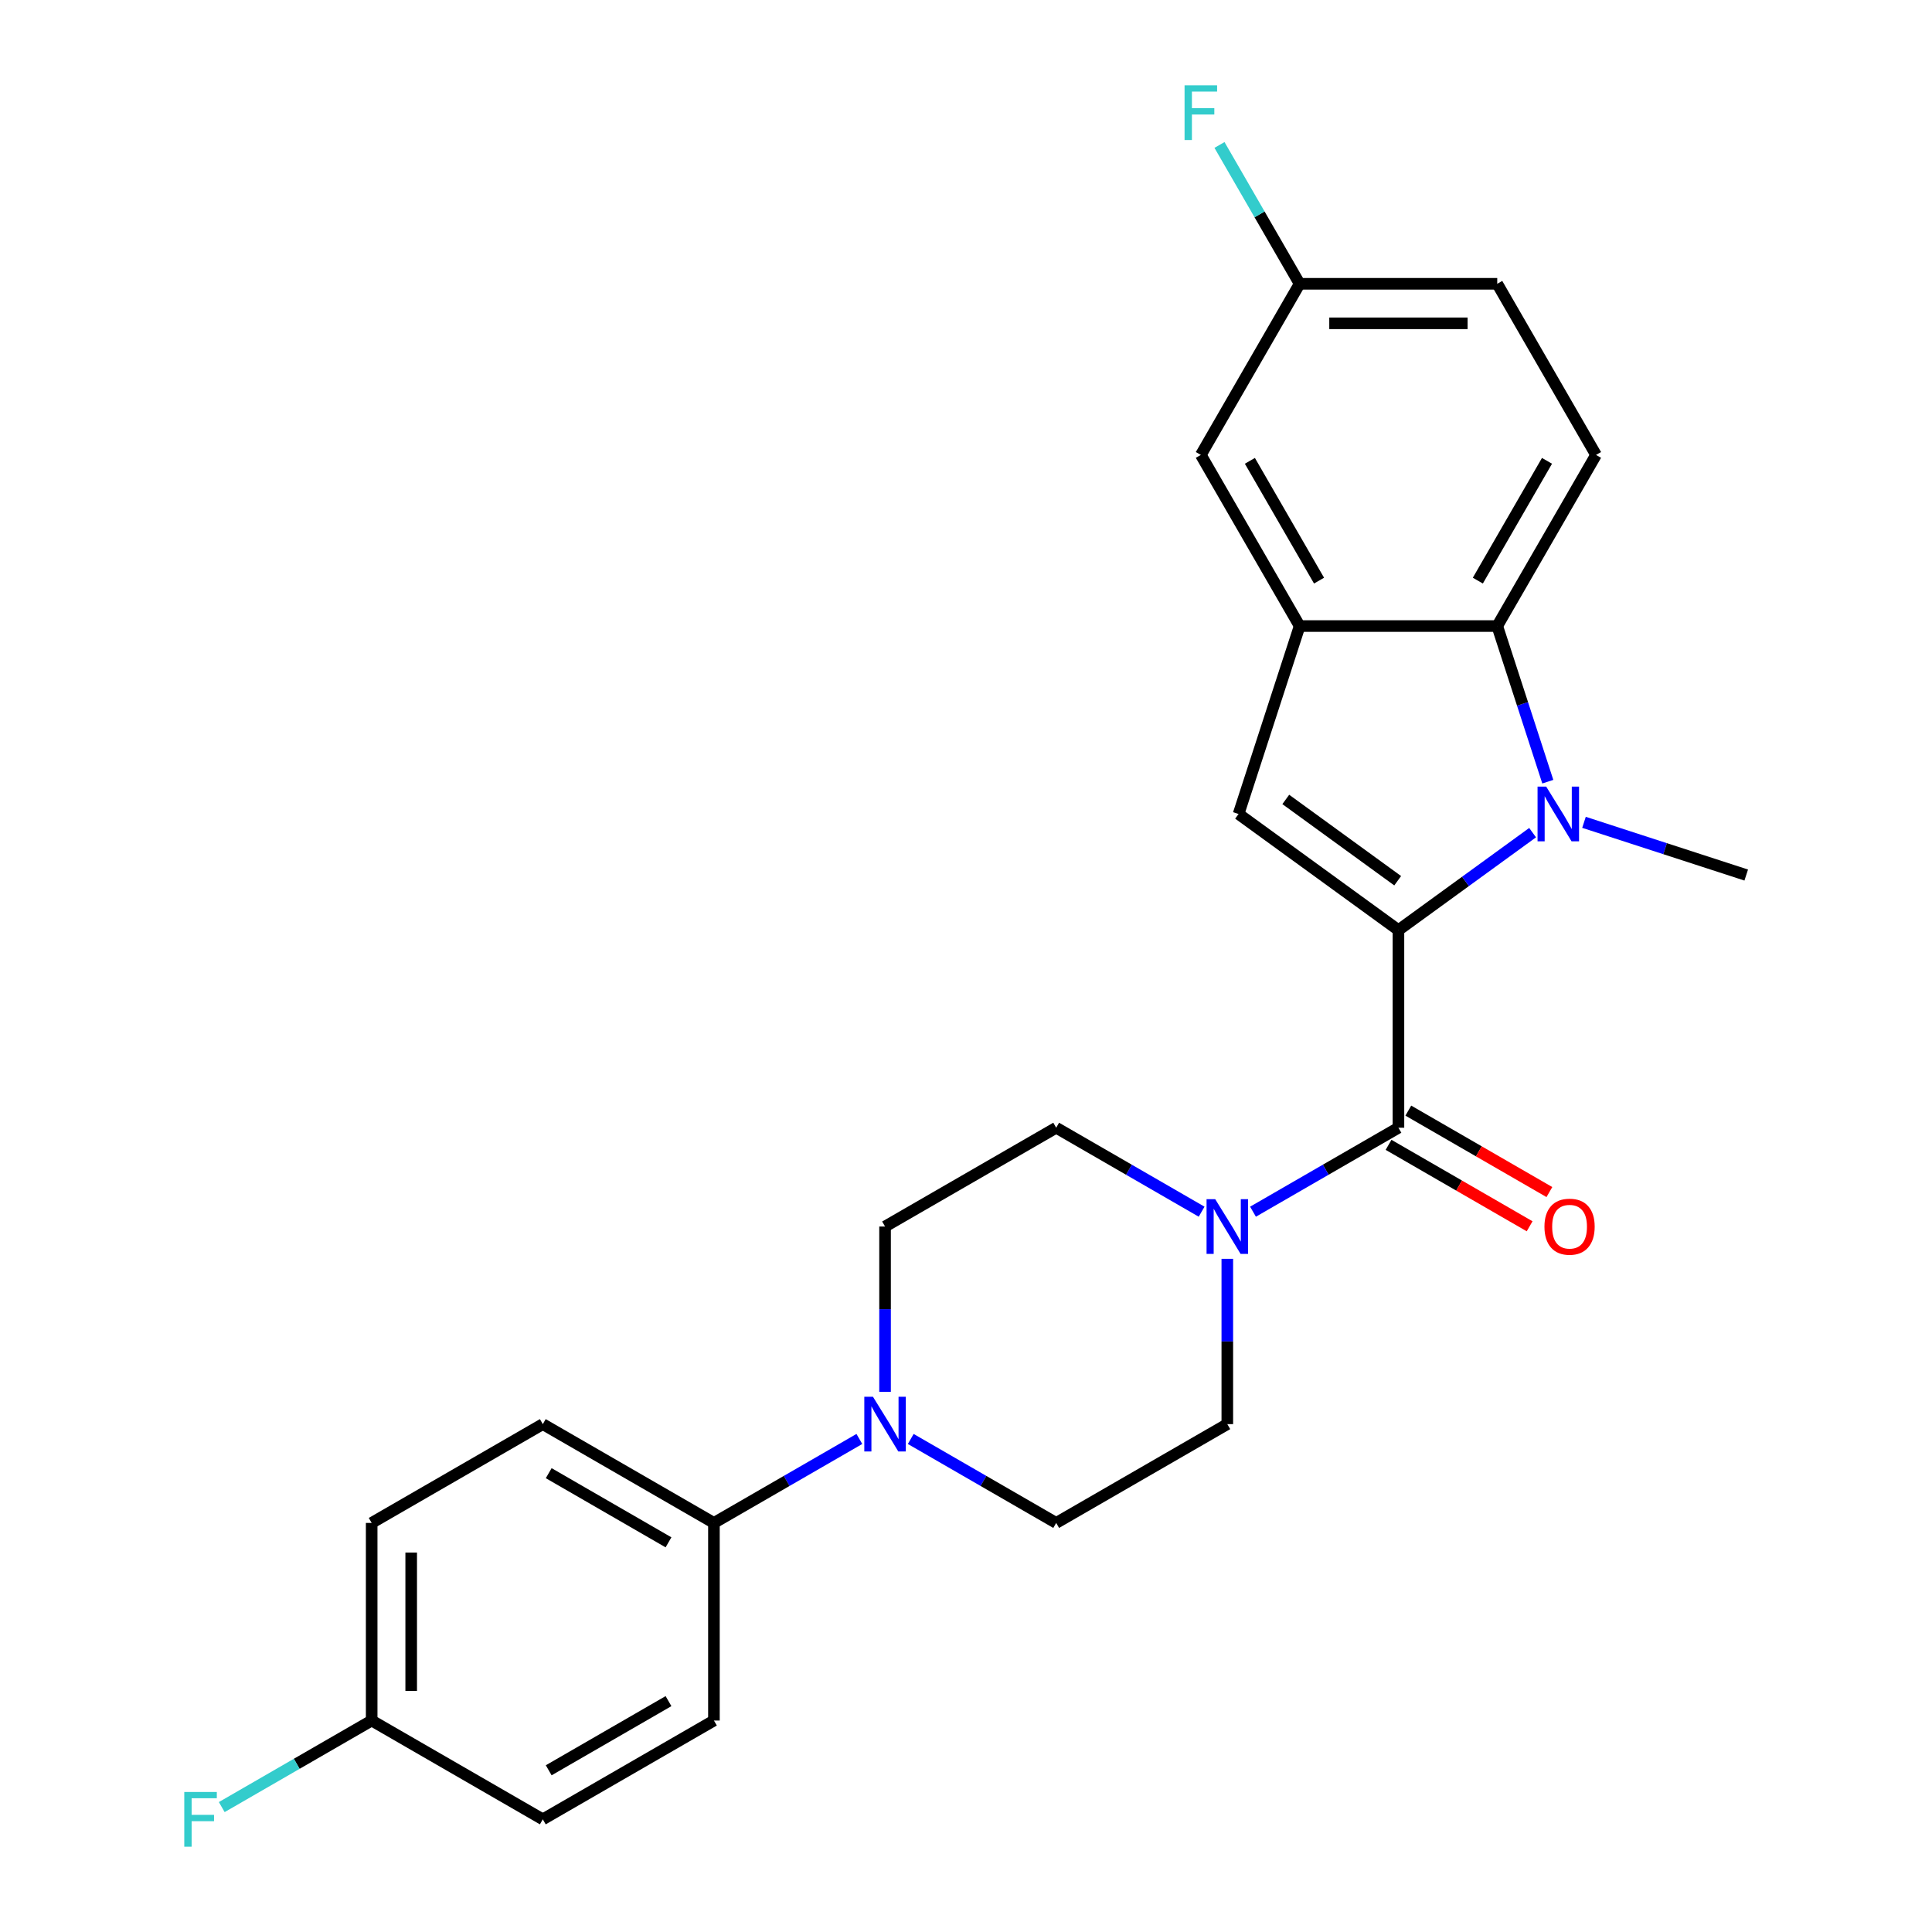 <?xml version='1.0' encoding='iso-8859-1'?>
<svg version='1.1' baseProfile='full'
              xmlns='http://www.w3.org/2000/svg'
                      xmlns:rdkit='http://www.rdkit.org/xml'
                      xmlns:xlink='http://www.w3.org/1999/xlink'
                  xml:space='preserve'
width='1000px' height='1000px' viewBox='0 0 1000 1000'>
<!-- END OF HEADER -->
<rect style='opacity:1.0;fill:#FFFFFF;stroke:none' width='1000' height='1000' x='0' y='0'> </rect>
<path class='bond-0' d='M 723.829,481.432 L 758.553,456.204' style='fill:none;fill-rule:evenodd;stroke:#000000;stroke-width:6px;stroke-linecap:butt;stroke-linejoin:miter;stroke-opacity:1' />
<path class='bond-0' d='M 758.553,456.204 L 793.277,430.976' style='fill:none;fill-rule:evenodd;stroke:#0000FF;stroke-width:6px;stroke-linecap:butt;stroke-linejoin:miter;stroke-opacity:1' />
<path class='bond-1' d='M 723.829,481.432 L 723.829,583.71' style='fill:none;fill-rule:evenodd;stroke:#000000;stroke-width:6px;stroke-linecap:butt;stroke-linejoin:miter;stroke-opacity:1' />
<path class='bond-2' d='M 723.829,481.432 L 641.085,421.315' style='fill:none;fill-rule:evenodd;stroke:#000000;stroke-width:6px;stroke-linecap:butt;stroke-linejoin:miter;stroke-opacity:1' />
<path class='bond-2' d='M 723.441,455.866 L 665.52,413.784' style='fill:none;fill-rule:evenodd;stroke:#000000;stroke-width:6px;stroke-linecap:butt;stroke-linejoin:miter;stroke-opacity:1' />
<path class='bond-3' d='M 801.142,404.598 L 788.055,364.32' style='fill:none;fill-rule:evenodd;stroke:#0000FF;stroke-width:6px;stroke-linecap:butt;stroke-linejoin:miter;stroke-opacity:1' />
<path class='bond-3' d='M 788.055,364.32 L 774.968,324.043' style='fill:none;fill-rule:evenodd;stroke:#000000;stroke-width:6px;stroke-linecap:butt;stroke-linejoin:miter;stroke-opacity:1' />
<path class='bond-18' d='M 819.871,425.635 L 861.858,439.278' style='fill:none;fill-rule:evenodd;stroke:#0000FF;stroke-width:6px;stroke-linecap:butt;stroke-linejoin:miter;stroke-opacity:1' />
<path class='bond-18' d='M 861.858,439.278 L 903.846,452.921' style='fill:none;fill-rule:evenodd;stroke:#000000;stroke-width:6px;stroke-linecap:butt;stroke-linejoin:miter;stroke-opacity:1' />
<path class='bond-5' d='M 723.829,583.71 L 686.19,605.441' style='fill:none;fill-rule:evenodd;stroke:#000000;stroke-width:6px;stroke-linecap:butt;stroke-linejoin:miter;stroke-opacity:1' />
<path class='bond-5' d='M 686.19,605.441 L 648.551,627.172' style='fill:none;fill-rule:evenodd;stroke:#0000FF;stroke-width:6px;stroke-linecap:butt;stroke-linejoin:miter;stroke-opacity:1' />
<path class='bond-10' d='M 718.715,592.568 L 755.225,613.646' style='fill:none;fill-rule:evenodd;stroke:#000000;stroke-width:6px;stroke-linecap:butt;stroke-linejoin:miter;stroke-opacity:1' />
<path class='bond-10' d='M 755.225,613.646 L 791.734,634.725' style='fill:none;fill-rule:evenodd;stroke:#FF0000;stroke-width:6px;stroke-linecap:butt;stroke-linejoin:miter;stroke-opacity:1' />
<path class='bond-10' d='M 728.943,574.853 L 765.452,595.931' style='fill:none;fill-rule:evenodd;stroke:#000000;stroke-width:6px;stroke-linecap:butt;stroke-linejoin:miter;stroke-opacity:1' />
<path class='bond-10' d='M 765.452,595.931 L 801.961,617.01' style='fill:none;fill-rule:evenodd;stroke:#FF0000;stroke-width:6px;stroke-linecap:butt;stroke-linejoin:miter;stroke-opacity:1' />
<path class='bond-4' d='M 641.085,421.315 L 672.69,324.043' style='fill:none;fill-rule:evenodd;stroke:#000000;stroke-width:6px;stroke-linecap:butt;stroke-linejoin:miter;stroke-opacity:1' />
<path class='bond-7' d='M 774.968,324.043 L 826.107,235.468' style='fill:none;fill-rule:evenodd;stroke:#000000;stroke-width:6px;stroke-linecap:butt;stroke-linejoin:miter;stroke-opacity:1' />
<path class='bond-7' d='M 764.924,300.529 L 800.721,238.526' style='fill:none;fill-rule:evenodd;stroke:#000000;stroke-width:6px;stroke-linecap:butt;stroke-linejoin:miter;stroke-opacity:1' />
<path class='bond-25' d='M 774.968,324.043 L 672.69,324.043' style='fill:none;fill-rule:evenodd;stroke:#000000;stroke-width:6px;stroke-linecap:butt;stroke-linejoin:miter;stroke-opacity:1' />
<path class='bond-9' d='M 672.69,324.043 L 621.551,235.468' style='fill:none;fill-rule:evenodd;stroke:#000000;stroke-width:6px;stroke-linecap:butt;stroke-linejoin:miter;stroke-opacity:1' />
<path class='bond-9' d='M 682.735,300.529 L 646.937,238.526' style='fill:none;fill-rule:evenodd;stroke:#000000;stroke-width:6px;stroke-linecap:butt;stroke-linejoin:miter;stroke-opacity:1' />
<path class='bond-11' d='M 621.957,627.172 L 584.318,605.441' style='fill:none;fill-rule:evenodd;stroke:#0000FF;stroke-width:6px;stroke-linecap:butt;stroke-linejoin:miter;stroke-opacity:1' />
<path class='bond-11' d='M 584.318,605.441 L 546.679,583.71' style='fill:none;fill-rule:evenodd;stroke:#000000;stroke-width:6px;stroke-linecap:butt;stroke-linejoin:miter;stroke-opacity:1' />
<path class='bond-12' d='M 635.254,651.566 L 635.254,694.347' style='fill:none;fill-rule:evenodd;stroke:#0000FF;stroke-width:6px;stroke-linecap:butt;stroke-linejoin:miter;stroke-opacity:1' />
<path class='bond-12' d='M 635.254,694.347 L 635.254,737.127' style='fill:none;fill-rule:evenodd;stroke:#000000;stroke-width:6px;stroke-linecap:butt;stroke-linejoin:miter;stroke-opacity:1' />
<path class='bond-6' d='M 471.401,744.804 L 509.04,766.535' style='fill:none;fill-rule:evenodd;stroke:#0000FF;stroke-width:6px;stroke-linecap:butt;stroke-linejoin:miter;stroke-opacity:1' />
<path class='bond-6' d='M 509.04,766.535 L 546.679,788.266' style='fill:none;fill-rule:evenodd;stroke:#000000;stroke-width:6px;stroke-linecap:butt;stroke-linejoin:miter;stroke-opacity:1' />
<path class='bond-8' d='M 444.807,744.804 L 407.168,766.535' style='fill:none;fill-rule:evenodd;stroke:#0000FF;stroke-width:6px;stroke-linecap:butt;stroke-linejoin:miter;stroke-opacity:1' />
<path class='bond-8' d='M 407.168,766.535 L 369.528,788.266' style='fill:none;fill-rule:evenodd;stroke:#000000;stroke-width:6px;stroke-linecap:butt;stroke-linejoin:miter;stroke-opacity:1' />
<path class='bond-26' d='M 458.104,720.41 L 458.104,677.63' style='fill:none;fill-rule:evenodd;stroke:#0000FF;stroke-width:6px;stroke-linecap:butt;stroke-linejoin:miter;stroke-opacity:1' />
<path class='bond-26' d='M 458.104,677.63 L 458.104,634.849' style='fill:none;fill-rule:evenodd;stroke:#000000;stroke-width:6px;stroke-linecap:butt;stroke-linejoin:miter;stroke-opacity:1' />
<path class='bond-19' d='M 826.107,235.468 L 774.968,146.892' style='fill:none;fill-rule:evenodd;stroke:#000000;stroke-width:6px;stroke-linecap:butt;stroke-linejoin:miter;stroke-opacity:1' />
<path class='bond-15' d='M 369.528,788.266 L 280.953,737.127' style='fill:none;fill-rule:evenodd;stroke:#000000;stroke-width:6px;stroke-linecap:butt;stroke-linejoin:miter;stroke-opacity:1' />
<path class='bond-15' d='M 346.014,798.31 L 284.012,762.513' style='fill:none;fill-rule:evenodd;stroke:#000000;stroke-width:6px;stroke-linecap:butt;stroke-linejoin:miter;stroke-opacity:1' />
<path class='bond-16' d='M 369.528,788.266 L 369.528,890.544' style='fill:none;fill-rule:evenodd;stroke:#000000;stroke-width:6px;stroke-linecap:butt;stroke-linejoin:miter;stroke-opacity:1' />
<path class='bond-17' d='M 621.551,235.468 L 672.69,146.892' style='fill:none;fill-rule:evenodd;stroke:#000000;stroke-width:6px;stroke-linecap:butt;stroke-linejoin:miter;stroke-opacity:1' />
<path class='bond-13' d='M 546.679,583.71 L 458.104,634.849' style='fill:none;fill-rule:evenodd;stroke:#000000;stroke-width:6px;stroke-linecap:butt;stroke-linejoin:miter;stroke-opacity:1' />
<path class='bond-14' d='M 635.254,737.127 L 546.679,788.266' style='fill:none;fill-rule:evenodd;stroke:#000000;stroke-width:6px;stroke-linecap:butt;stroke-linejoin:miter;stroke-opacity:1' />
<path class='bond-21' d='M 280.953,737.127 L 192.378,788.266' style='fill:none;fill-rule:evenodd;stroke:#000000;stroke-width:6px;stroke-linecap:butt;stroke-linejoin:miter;stroke-opacity:1' />
<path class='bond-22' d='M 369.528,890.544 L 280.953,941.683' style='fill:none;fill-rule:evenodd;stroke:#000000;stroke-width:6px;stroke-linecap:butt;stroke-linejoin:miter;stroke-opacity:1' />
<path class='bond-22' d='M 346.014,880.5 L 284.012,916.297' style='fill:none;fill-rule:evenodd;stroke:#000000;stroke-width:6px;stroke-linecap:butt;stroke-linejoin:miter;stroke-opacity:1' />
<path class='bond-23' d='M 672.69,146.892 L 651.947,110.963' style='fill:none;fill-rule:evenodd;stroke:#000000;stroke-width:6px;stroke-linecap:butt;stroke-linejoin:miter;stroke-opacity:1' />
<path class='bond-23' d='M 651.947,110.963 L 631.203,75.034' style='fill:none;fill-rule:evenodd;stroke:#33CCCC;stroke-width:6px;stroke-linecap:butt;stroke-linejoin:miter;stroke-opacity:1' />
<path class='bond-27' d='M 672.69,146.892 L 774.968,146.892' style='fill:none;fill-rule:evenodd;stroke:#000000;stroke-width:6px;stroke-linecap:butt;stroke-linejoin:miter;stroke-opacity:1' />
<path class='bond-27' d='M 688.032,167.348 L 759.627,167.348' style='fill:none;fill-rule:evenodd;stroke:#000000;stroke-width:6px;stroke-linecap:butt;stroke-linejoin:miter;stroke-opacity:1' />
<path class='bond-20' d='M 192.378,890.544 L 280.953,941.683' style='fill:none;fill-rule:evenodd;stroke:#000000;stroke-width:6px;stroke-linecap:butt;stroke-linejoin:miter;stroke-opacity:1' />
<path class='bond-24' d='M 192.378,890.544 L 153.579,912.945' style='fill:none;fill-rule:evenodd;stroke:#000000;stroke-width:6px;stroke-linecap:butt;stroke-linejoin:miter;stroke-opacity:1' />
<path class='bond-24' d='M 153.579,912.945 L 114.78,935.345' style='fill:none;fill-rule:evenodd;stroke:#33CCCC;stroke-width:6px;stroke-linecap:butt;stroke-linejoin:miter;stroke-opacity:1' />
<path class='bond-28' d='M 192.378,890.544 L 192.378,788.266' style='fill:none;fill-rule:evenodd;stroke:#000000;stroke-width:6px;stroke-linecap:butt;stroke-linejoin:miter;stroke-opacity:1' />
<path class='bond-28' d='M 212.834,875.202 L 212.834,803.608' style='fill:none;fill-rule:evenodd;stroke:#000000;stroke-width:6px;stroke-linecap:butt;stroke-linejoin:miter;stroke-opacity:1' />
<path  class='atom-1' d='M 800.314 407.155
L 809.594 422.155
Q 810.514 423.635, 811.994 426.315
Q 813.474 428.995, 813.554 429.155
L 813.554 407.155
L 817.314 407.155
L 817.314 435.475
L 813.434 435.475
L 803.474 419.075
Q 802.314 417.155, 801.074 414.955
Q 799.874 412.755, 799.514 412.075
L 799.514 435.475
L 795.834 435.475
L 795.834 407.155
L 800.314 407.155
' fill='#0000FF'/>
<path  class='atom-6' d='M 628.994 620.689
L 638.274 635.689
Q 639.194 637.169, 640.674 639.849
Q 642.154 642.529, 642.234 642.689
L 642.234 620.689
L 645.994 620.689
L 645.994 649.009
L 642.114 649.009
L 632.154 632.609
Q 630.994 630.689, 629.754 628.489
Q 628.554 626.289, 628.194 625.609
L 628.194 649.009
L 624.514 649.009
L 624.514 620.689
L 628.994 620.689
' fill='#0000FF'/>
<path  class='atom-7' d='M 451.844 722.967
L 461.124 737.967
Q 462.044 739.447, 463.524 742.127
Q 465.004 744.807, 465.084 744.967
L 465.084 722.967
L 468.844 722.967
L 468.844 751.287
L 464.964 751.287
L 455.004 734.887
Q 453.844 732.967, 452.604 730.767
Q 451.404 728.567, 451.044 727.887
L 451.044 751.287
L 447.364 751.287
L 447.364 722.967
L 451.844 722.967
' fill='#0000FF'/>
<path  class='atom-11' d='M 799.405 634.929
Q 799.405 628.129, 802.765 624.329
Q 806.125 620.529, 812.405 620.529
Q 818.685 620.529, 822.045 624.329
Q 825.405 628.129, 825.405 634.929
Q 825.405 641.809, 822.005 645.729
Q 818.605 649.609, 812.405 649.609
Q 806.165 649.609, 802.765 645.729
Q 799.405 641.849, 799.405 634.929
M 812.405 646.409
Q 816.725 646.409, 819.045 643.529
Q 821.405 640.609, 821.405 634.929
Q 821.405 629.369, 819.045 626.569
Q 816.725 623.729, 812.405 623.729
Q 808.085 623.729, 805.725 626.529
Q 803.405 629.329, 803.405 634.929
Q 803.405 640.649, 805.725 643.529
Q 808.085 646.409, 812.405 646.409
' fill='#FF0000'/>
<path  class='atom-24' d='M 613.131 44.157
L 629.971 44.157
L 629.971 47.397
L 616.931 47.397
L 616.931 55.997
L 628.531 55.997
L 628.531 59.277
L 616.931 59.277
L 616.931 72.477
L 613.131 72.477
L 613.131 44.157
' fill='#33CCCC'/>
<path  class='atom-25' d='M 95.383 927.523
L 112.223 927.523
L 112.223 930.763
L 99.183 930.763
L 99.183 939.363
L 110.783 939.363
L 110.783 942.643
L 99.183 942.643
L 99.183 955.843
L 95.383 955.843
L 95.383 927.523
' fill='#33CCCC'/>
</svg>
